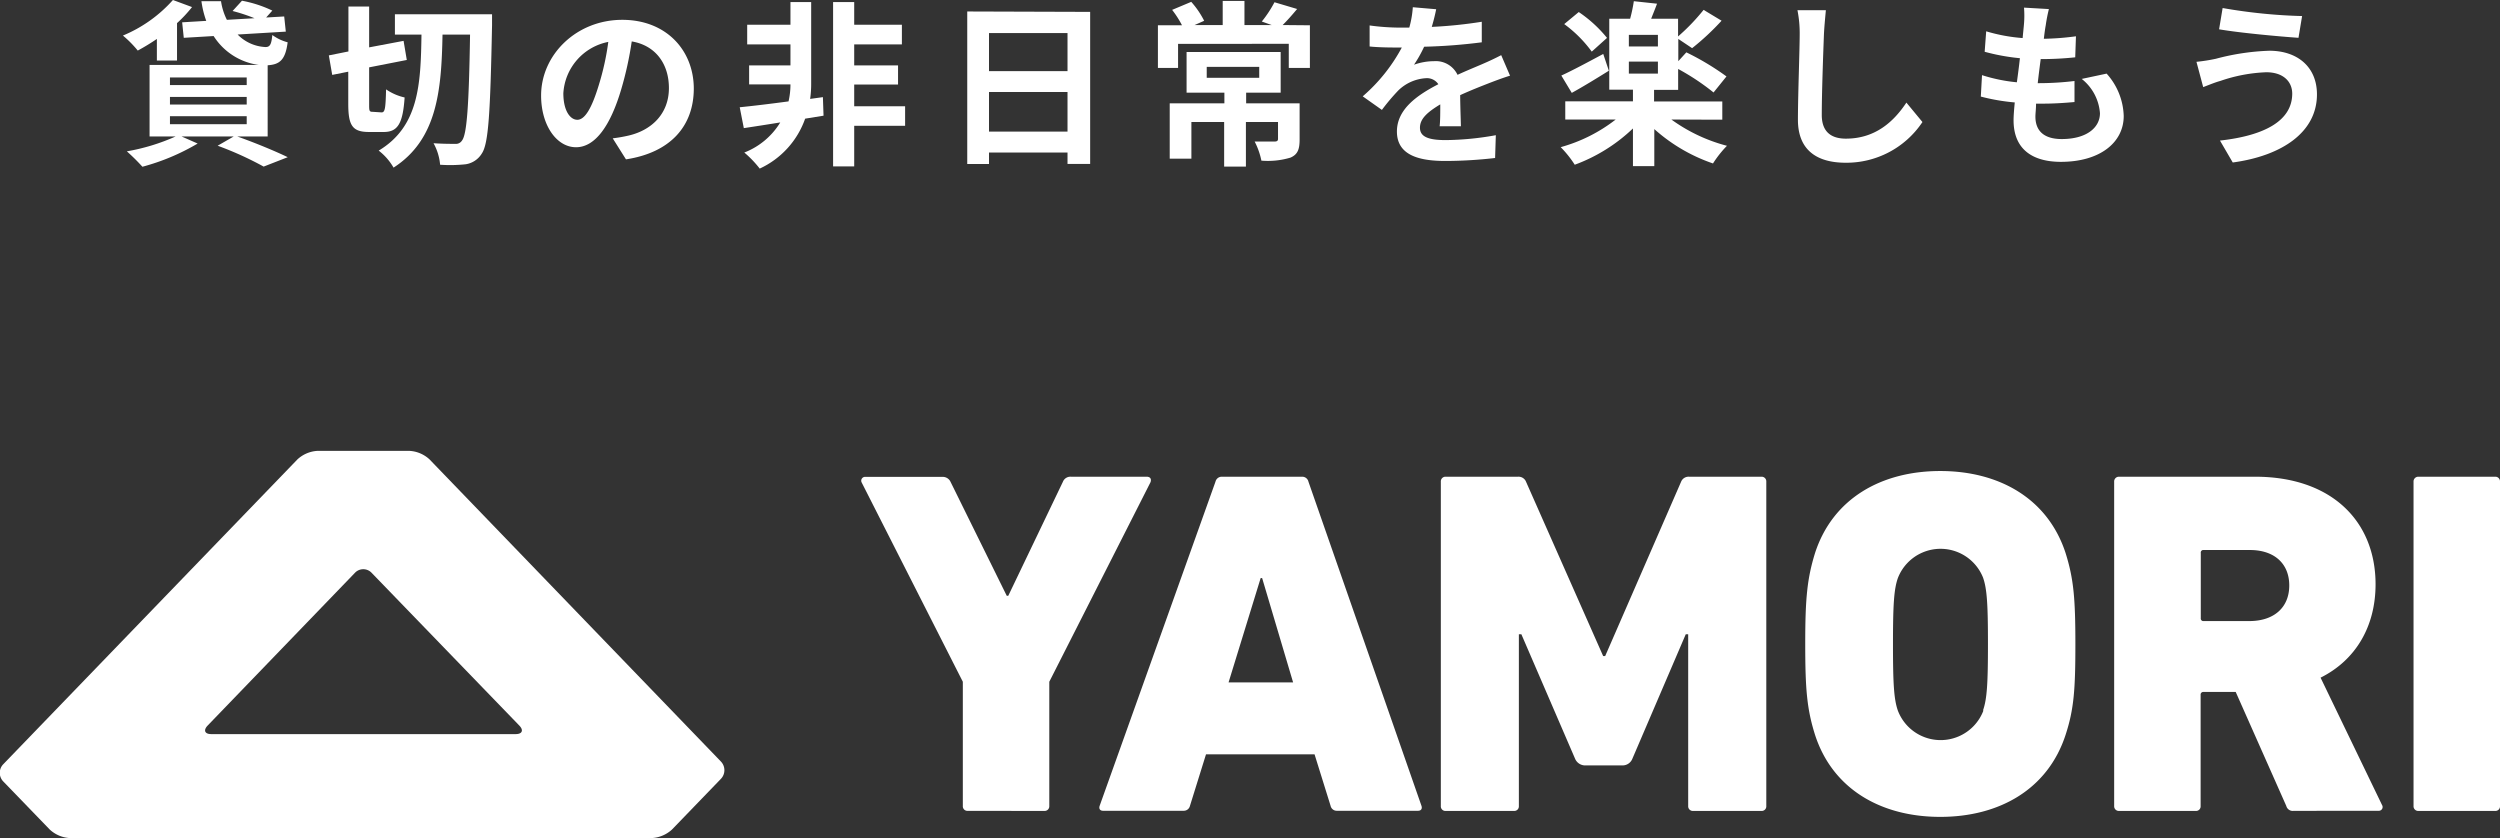 <svg xmlns="http://www.w3.org/2000/svg" viewBox="0 0 311.4 104.41"><rect x="0" y="0" width="311.4" height="104.41" fill="#333333" stroke="none"/><defs><style>.cls-1{fill:#fff;}</style></defs><g id="レイヤー_2" data-name="レイヤー 2"><g id="margin"><path class="cls-1" d="M20.14,4.85A27.14,27.14,0,0,1,17.76,6.3a13.62,13.62,0,0,0-1.85-1.87A17.15,17.15,0,0,0,22.14,0l2.38.88a16.39,16.39,0,0,1-1.87,2V7.54H20.14ZM30.16,17c2.25.8,4.78,1.85,6.28,2.58l-3,1.17a41.59,41.59,0,0,0-5.73-2.6l2-1.15H23.22l2,.88a27.4,27.4,0,0,1-6.88,2.89,25.14,25.14,0,0,0-1.94-1.92A25.49,25.49,0,0,0,22.47,17H19.23V8.09H32.85a7.9,7.9,0,0,1-5.64-3.6l-3.72.22-.2-1.93,3-.18A11.88,11.88,0,0,1,25.69.15h2.44a7.68,7.68,0,0,0,.73,2.32l3.44-.2a21.26,21.26,0,0,0-2.73-.9L30.74.09a15.11,15.11,0,0,1,3.78,1.23l-.77.86L36,2.05l.2,1.89-6,.36a5.17,5.17,0,0,0,3.48,1.56c.57,0,.73-.37.84-1.5a5.7,5.7,0,0,0,1.91.91c-.28,2.2-1,2.77-2.49,2.86V17ZM21.77,10.6h9.56V9.65H21.77Zm0,2.42h9.56v-.95H21.77Zm0,2.45h9.56v-1H21.77Z" transform="translate(-0.6)"/><path class="cls-1" d="M48.14,14c.42,0,.49-.53.55-2.87A6.57,6.57,0,0,0,51,12.14c-.22,3.24-.85,4.3-2.6,4.3H46.56c-2.08,0-2.58-.82-2.58-3.51v-4l-2,.4-.42-2.43L44,6.41V.81h2.58V5.9l4.29-.81.4,2.38-4.69.92v4.54c0,.88,0,1,.46,1ZM61.89,1.78s0,1,0,1.35c-.22,11-.44,14.78-1.28,16a2.84,2.84,0,0,1-2,1.33,18,18,0,0,1-3.19.06,6.68,6.68,0,0,0-.82-2.68c1.15.08,2.19.08,2.69.08a.9.9,0,0,0,.86-.42c.6-.77.86-4.29,1-13.19H55.72c-.13,7-.68,13.08-6.1,16.57a7.19,7.19,0,0,0-1.85-2.12c5-3,5.24-8.24,5.33-14.45H49.79V1.78Z" transform="translate(-0.6)"/><path class="cls-1" d="M78.57,19.85l-1.65-2.62a18,18,0,0,0,2-.35c2.82-.66,5-2.69,5-5.91,0-3-1.65-5.31-4.63-5.81a43.15,43.15,0,0,1-1.32,6c-1.32,4.45-3.21,7.18-5.62,7.18S68,15.62,68,11.9c0-5.09,4.41-9.43,10.11-9.43,5.47,0,8.91,3.79,8.91,8.59C87,15.71,84.12,19,78.57,19.85Zm-6.06-4.93c.93,0,1.79-1.39,2.69-4.37a32.42,32.42,0,0,0,1.17-5.33,6.94,6.94,0,0,0-5.6,6.39C70.77,13.84,71.65,14.92,72.51,14.92Z" transform="translate(-0.6)"/><path class="cls-1" d="M103.18,14.41l-2.29.37A10.79,10.79,0,0,1,95.23,21a13.13,13.13,0,0,0-1.92-2,9.11,9.11,0,0,0,4.48-3.75c-1.66.27-3.22.51-4.54.71l-.51-2.6c1.61-.16,3.77-.42,6.08-.73a9.49,9.49,0,0,0,.24-2.12v0H93.91V8.15h5.15V5.53H93.67V3.08h5.39V.26h2.58V10.53a12.89,12.89,0,0,1-.13,1.79l1.59-.22Zm10.16,1.26H107v5.06h-2.63V.26H107V3.08h5.94V5.53H107V8.15h5.46v2.38H107v2.71h6.34Z" transform="translate(-0.6)"/><path class="cls-1" d="M136.39,1.48V20.42h-2.82V19h-9.78v1.43h-2.71v-19Zm-12.6,2.64V8.86h9.78V4.12Zm9.78,12.27V11.46h-9.78v4.93Z" transform="translate(-0.6)"/><path class="cls-1" d="M163.76,3.15V8.46h-2.63v-3H147.34v3h-2.51V3.15h3a12.3,12.3,0,0,0-1.23-1.92l2.38-1a10.89,10.89,0,0,1,1.61,2.36l-1.19.53h3.5v-3h2.71v3H159l-1.23-.44a14.61,14.61,0,0,0,1.58-2.4l2.82.84c-.64.77-1.25,1.45-1.8,2Zm-1.28,14.23c0,1.22-.24,1.86-1.13,2.25a9.76,9.76,0,0,1-3.63.38,9.24,9.24,0,0,0-.84-2.38c1,0,2.16,0,2.47,0s.44-.09.44-.33V15.2h-4v5.55h-2.71V15.2H149v4.56H146.3V12.87h6.81V11.54H148.4V6.48h11.72v5.06h-4.3v1.33h6.66ZM150.91,9.69h6.54V8.33h-6.54Z" transform="translate(-0.6)"/><path class="cls-1" d="M178.94,3.35a55.86,55.86,0,0,0,6.23-.64l0,2.56a68.73,68.73,0,0,1-7.18.55,16.24,16.24,0,0,1-1.26,2.24,7.55,7.55,0,0,1,2.49-.44,3,3,0,0,1,2.93,1.7c1.15-.53,2.07-.9,3-1.3s1.63-.73,2.44-1.15l1.1,2.56c-.7.2-1.87.64-2.62.93-1,.39-2.25.88-3.59,1.49,0,1.24.07,2.87.09,3.88h-2.65C180,15.07,180,14,180,13c-1.65,1-2.53,1.81-2.53,2.91s1,1.54,3.2,1.54a36.43,36.43,0,0,0,6.25-.61l-.09,2.84a54.67,54.67,0,0,1-6.23.37c-3.46,0-6-.83-6-3.67s2.65-4.59,5.16-5.89a1.7,1.7,0,0,0-1.54-.75,5.39,5.39,0,0,0-3.44,1.52,25.6,25.6,0,0,0-2.05,2.43L170.34,12a21.29,21.29,0,0,0,4.87-6.08h-.28c-.91,0-2.51,0-3.73-.13V3.17a28.22,28.22,0,0,0,3.88.27h1.06A12.1,12.1,0,0,0,176.58.9l2.91.25C179.38,1.7,179.22,2.42,178.94,3.35Z" transform="translate(-0.6)"/><path class="cls-1" d="M208.79,14.89a20.69,20.69,0,0,0,6.92,3.27,13.69,13.69,0,0,0-1.74,2.2,21.24,21.24,0,0,1-7.31-4.28v4.61H204V16a20.94,20.94,0,0,1-7.25,4.52A13.25,13.25,0,0,0,195,18.33a19.72,19.72,0,0,0,6.85-3.44h-6.28V12.62H204V11.17h-2.95V2.33h2.6a19,19,0,0,0,.46-2.18L207,.46c-.24.66-.51,1.3-.73,1.87h3.35V4.54a25.35,25.35,0,0,0,3.18-3.31l2.24,1.35A31.48,31.48,0,0,1,211.37,6l-1.72-1.15V7.62l1-1.1a32.87,32.87,0,0,1,5,3l-1.61,2a29,29,0,0,0-4.41-2.93v2.6h-3v1.45h8.5v2.27ZM201,8.81c-1.52.95-3.24,2-4.62,2.76l-1.3-2.16c1.32-.6,3.28-1.65,5.22-2.69Zm-2.13-2.38A15.75,15.75,0,0,0,195.44,3l1.81-1.5a16.09,16.09,0,0,1,3.52,3.22Zm8.24-2.09h-3.62V5.79h3.62Zm-3.62,4.83h3.62V7.67h-3.62Z" transform="translate(-0.6)"/><path class="cls-1" d="M227.79,4.27c-.09,2.38-.27,7.32-.27,10.05,0,2.23,1.32,2.95,3,2.95,3.64,0,5.95-2.09,7.54-4.49l2,2.42a11.38,11.38,0,0,1-9.56,5.07c-3.61,0-5.95-1.59-5.95-5.35,0-3,.22-8.75.22-10.65a14.62,14.62,0,0,0-.28-3l3.54,0C227.94,2.27,227.83,3.39,227.79,4.27Z" transform="translate(-0.6)"/><path class="cls-1" d="M255.42,3.13c-.07.37-.16,1-.24,1.7a33.52,33.52,0,0,0,4-.31l-.09,2.62a40.22,40.22,0,0,1-4.3.22c-.13,1-.26,2-.37,3h.15a37.33,37.33,0,0,0,4.43-.27L259,12.71c-1.24.11-2.52.2-3.9.2h-.89c0,.66-.08,1.21-.08,1.61,0,1.83,1.12,2.8,3.28,2.8,3.08,0,4.76-1.41,4.76-3.22a6,6,0,0,0-2.27-4.27L263,9.17a8.21,8.21,0,0,1,2.13,5.28c0,3.33-3,5.71-7.82,5.71-3.46,0-5.9-1.5-5.9-5.18,0-.53.06-1.32.15-2.22a25.26,25.26,0,0,1-4.23-.73l.15-2.67a20.42,20.42,0,0,0,4.34.89c.14-1,.27-2,.38-3a26,26,0,0,1-4.39-.8L248,3.9a21.21,21.21,0,0,0,4.54.84c.06-.69.13-1.28.17-1.79a12.07,12.07,0,0,0,0-2l3.1.18A19.57,19.57,0,0,0,255.42,3.13Z" transform="translate(-0.6)"/><path class="cls-1" d="M282.89,9a19.6,19.6,0,0,0-5.72,1.08c-.64.17-1.5.53-2.14.77l-.84-3.15a21.4,21.4,0,0,0,2.42-.38,29.38,29.38,0,0,1,6.66-1c3.48,0,5.93,2,5.93,5.44,0,4.72-4.37,7.65-10.49,8.48l-1.59-2.73c5.47-.61,9-2.42,9-5.86C286.11,10.16,285,9,282.89,9ZM287.35,2l-.45,2.71c-2.57-.18-7.35-.62-9.89-1.06L277.45,1A66.65,66.65,0,0,0,287.35,2Z" transform="translate(-0.6)"/><path class="cls-1" d="M54.1,57.22a4,4,0,0,0-2.51-1.06H40.15a4,4,0,0,0-2.5,1.06L1,95.2a1.54,1.54,0,0,0,0,2.13l5.8,6a4,4,0,0,0,2.5,1.06H81.79a4.06,4.06,0,0,0,2.51-1.06L90.41,97a1.56,1.56,0,0,0,0-2.13ZM26.91,91.44c-.81,0-1-.48-.45-1.06L44.85,71.31a1.43,1.43,0,0,1,2,0L65.29,90.38c.56.58.36,1.06-.46,1.06Z" transform="translate(-0.6)"/><path class="cls-1" d="M121.14,101a.57.57,0,0,1-.61-.61V84.92L107.92,60.08a.48.48,0,0,1,.49-.68H118a1.06,1.06,0,0,1,1,.62l7,14.19h.19L133,60a1,1,0,0,1,1-.62h9.42c.49,0,.62.31.49.68L131.3,84.92V100.4a.58.58,0,0,1-.61.61Z" transform="translate(-0.6)"/><path class="cls-1" d="M152,60a.8.8,0,0,1,.79-.62h10a.79.79,0,0,1,.79.62l14.08,40.38c.12.37-.06.61-.43.61h-10.1a.78.78,0,0,1-.79-.61l-2-6.42H150.82l-2,6.42a.79.79,0,0,1-.8.61H138c-.37,0-.55-.24-.43-.61Zm9.67,25-3.86-13h-.18l-4,13Z" transform="translate(-0.6)"/><path class="cls-1" d="M180.07,60a.58.58,0,0,1,.61-.62h9a1,1,0,0,1,1,.62l9.61,21.72h.25L210,60a1,1,0,0,1,1-.62H220a.58.58,0,0,1,.61.62V100.4a.57.57,0,0,1-.61.61h-8.5a.58.58,0,0,1-.62-.61V79h-.3l-6.67,15.55a1.31,1.31,0,0,1-1.16.79h-4.78a1.37,1.37,0,0,1-1.16-.79L190.1,79h-.31V100.4a.57.57,0,0,1-.61.61h-8.5a.57.57,0,0,1-.61-.61Z" transform="translate(-0.6)"/><path class="cls-1" d="M226.68,91.53c-1-3.18-1.22-5.63-1.22-11.32s.24-8.14,1.22-11.32c2.2-6.79,8.26-10.22,15.6-10.22s13.4,3.43,15.61,10.22c1,3.18,1.22,5.63,1.22,11.32s-.18,8.14-1.22,11.32c-2.21,6.79-8.26,10.22-15.61,10.22S228.88,98.32,226.68,91.53Zm20.93-3.06c.49-1.41.61-3.31.61-8.26s-.12-6.86-.61-8.26A5.7,5.7,0,0,0,237,72c-.49,1.4-.61,3.3-.61,8.26s.12,6.85.61,8.26a5.7,5.7,0,0,0,10.65,0Z" transform="translate(-0.6)"/><path class="cls-1" d="M286.3,101a.83.83,0,0,1-.92-.61l-6.3-14.2h-4a.33.33,0,0,0-.37.37V100.4a.57.57,0,0,1-.61.61h-9.55a.58.58,0,0,1-.61-.61V60a.59.59,0,0,1,.61-.62h16.95c9.55,0,15,5.57,15,13.4,0,5.21-2.44,9.43-6.85,11.63l7.65,15.85a.47.47,0,0,1-.43.73Zm-.55-28.08c0-2.7-1.84-4.41-4.9-4.41H275.1a.32.32,0,0,0-.37.37V77a.32.32,0,0,0,.37.36h5.75C283.91,77.33,285.75,75.62,285.75,72.93Z" transform="translate(-0.6)"/><path class="cls-1" d="M301.23,60a.59.59,0,0,1,.61-.62h9.55A.58.58,0,0,1,312,60V100.4a.57.57,0,0,1-.61.61h-9.55a.58.58,0,0,1-.61-.61Z" transform="translate(-0.6)"/></g></g></svg>
